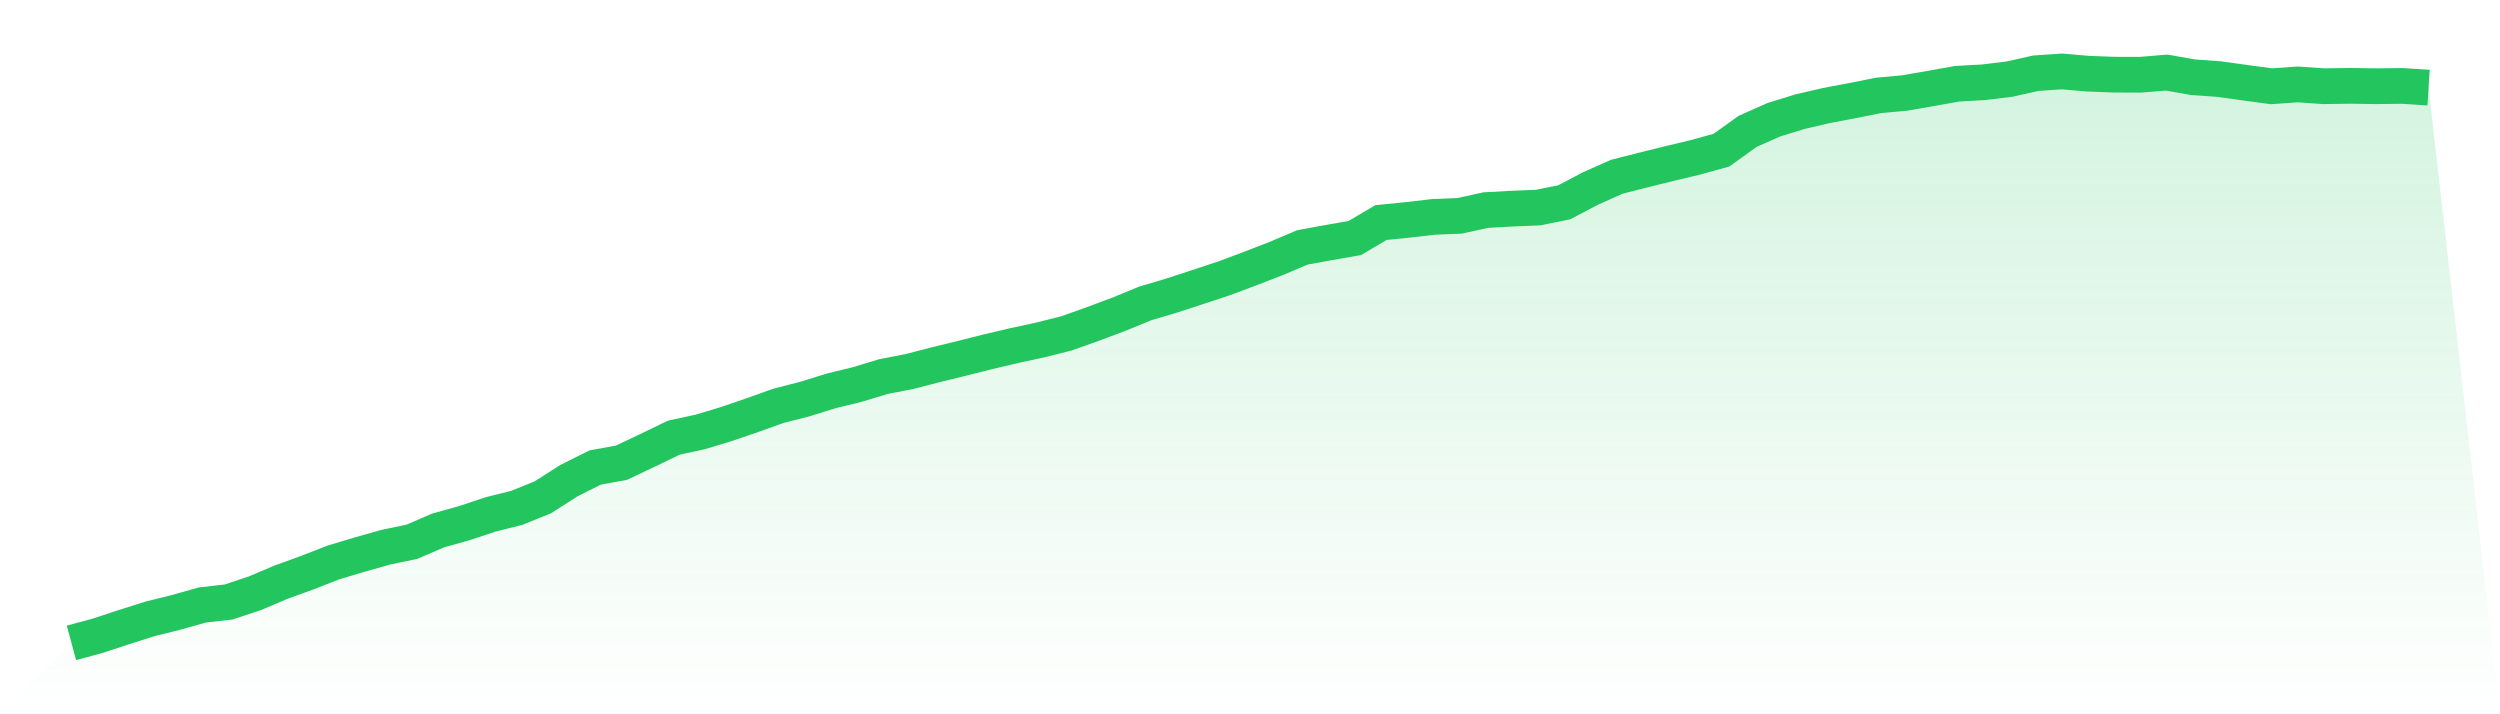 <svg viewBox="0 0 140 40" xmlns="http://www.w3.org/2000/svg">
<defs>
<linearGradient id="gradient" x1="0" x2="0" y1="0" y2="1">
<stop offset="0%" stop-color="#22c55e" stop-opacity="0.2"/>
<stop offset="100%" stop-color="#22c55e" stop-opacity="0"/>
</linearGradient>
</defs>
<path d="M4,36 L4,36 L5.467,35.604 L6.933,35.121 L8.4,34.656 L9.867,34.292 L11.333,33.878 L12.8,33.712 L14.267,33.225 L15.733,32.603 L17.2,32.072 L18.667,31.499 L20.133,31.059 L21.6,30.645 L23.067,30.339 L24.533,29.706 L26,29.296 L27.467,28.808 L28.933,28.442 L30.4,27.849 L31.867,26.912 L33.333,26.18 L34.8,25.913 L36.267,25.218 L37.733,24.509 L39.2,24.192 L40.667,23.75 L42.133,23.248 L43.6,22.724 L45.067,22.349 L46.533,21.893 L48,21.534 L49.467,21.09 L50.933,20.804 L52.4,20.425 L53.867,20.066 L55.333,19.697 L56.8,19.352 L58.267,19.035 L59.733,18.666 L61.2,18.142 L62.667,17.594 L64.133,16.991 L65.6,16.556 L67.067,16.077 L68.533,15.592 L70,15.044 L71.467,14.476 L72.933,13.854 L74.4,13.585 L75.867,13.33 L77.333,12.464 L78.8,12.317 L80.267,12.147 L81.733,12.087 L83.2,11.765 L84.667,11.684 L86.133,11.624 L87.6,11.327 L89.067,10.556 L90.533,9.901 L92,9.528 L93.467,9.164 L94.933,8.814 L96.4,8.409 L97.867,7.355 L99.333,6.706 L100.8,6.253 L102.267,5.912 L103.733,5.636 L105.2,5.342 L106.667,5.208 L108.133,4.953 L109.6,4.69 L111.067,4.608 L112.533,4.43 L114,4.101 L115.467,4 L116.933,4.127 L118.4,4.182 L119.867,4.186 L121.333,4.064 L122.8,4.324 L124.267,4.43 L125.733,4.633 L127.2,4.831 L128.667,4.727 L130.133,4.828 L131.6,4.808 L133.067,4.828 L134.533,4.812 L136,4.907 L140,40 L0,40 z" fill="url(#gradient)"/>
<path d="M4,36 L4,36 L5.467,35.604 L6.933,35.121 L8.4,34.656 L9.867,34.292 L11.333,33.878 L12.8,33.712 L14.267,33.225 L15.733,32.603 L17.2,32.072 L18.667,31.499 L20.133,31.059 L21.6,30.645 L23.067,30.339 L24.533,29.706 L26,29.296 L27.467,28.808 L28.933,28.442 L30.4,27.849 L31.867,26.912 L33.333,26.18 L34.8,25.913 L36.267,25.218 L37.733,24.509 L39.2,24.192 L40.667,23.75 L42.133,23.248 L43.6,22.724 L45.067,22.349 L46.533,21.893 L48,21.534 L49.467,21.09 L50.933,20.804 L52.4,20.425 L53.867,20.066 L55.333,19.697 L56.8,19.352 L58.267,19.035 L59.733,18.666 L61.2,18.142 L62.667,17.594 L64.133,16.991 L65.6,16.556 L67.067,16.077 L68.533,15.592 L70,15.044 L71.467,14.476 L72.933,13.854 L74.4,13.585 L75.867,13.33 L77.333,12.464 L78.8,12.317 L80.267,12.147 L81.733,12.087 L83.2,11.765 L84.667,11.684 L86.133,11.624 L87.6,11.327 L89.067,10.556 L90.533,9.901 L92,9.528 L93.467,9.164 L94.933,8.814 L96.4,8.409 L97.867,7.355 L99.333,6.706 L100.8,6.253 L102.267,5.912 L103.733,5.636 L105.2,5.342 L106.667,5.208 L108.133,4.953 L109.6,4.69 L111.067,4.608 L112.533,4.43 L114,4.101 L115.467,4 L116.933,4.127 L118.4,4.182 L119.867,4.186 L121.333,4.064 L122.8,4.324 L124.267,4.43 L125.733,4.633 L127.2,4.831 L128.667,4.727 L130.133,4.828 L131.6,4.808 L133.067,4.828 L134.533,4.812 L136,4.907" fill="none" stroke="#22c55e" stroke-width="2"/>
</svg>